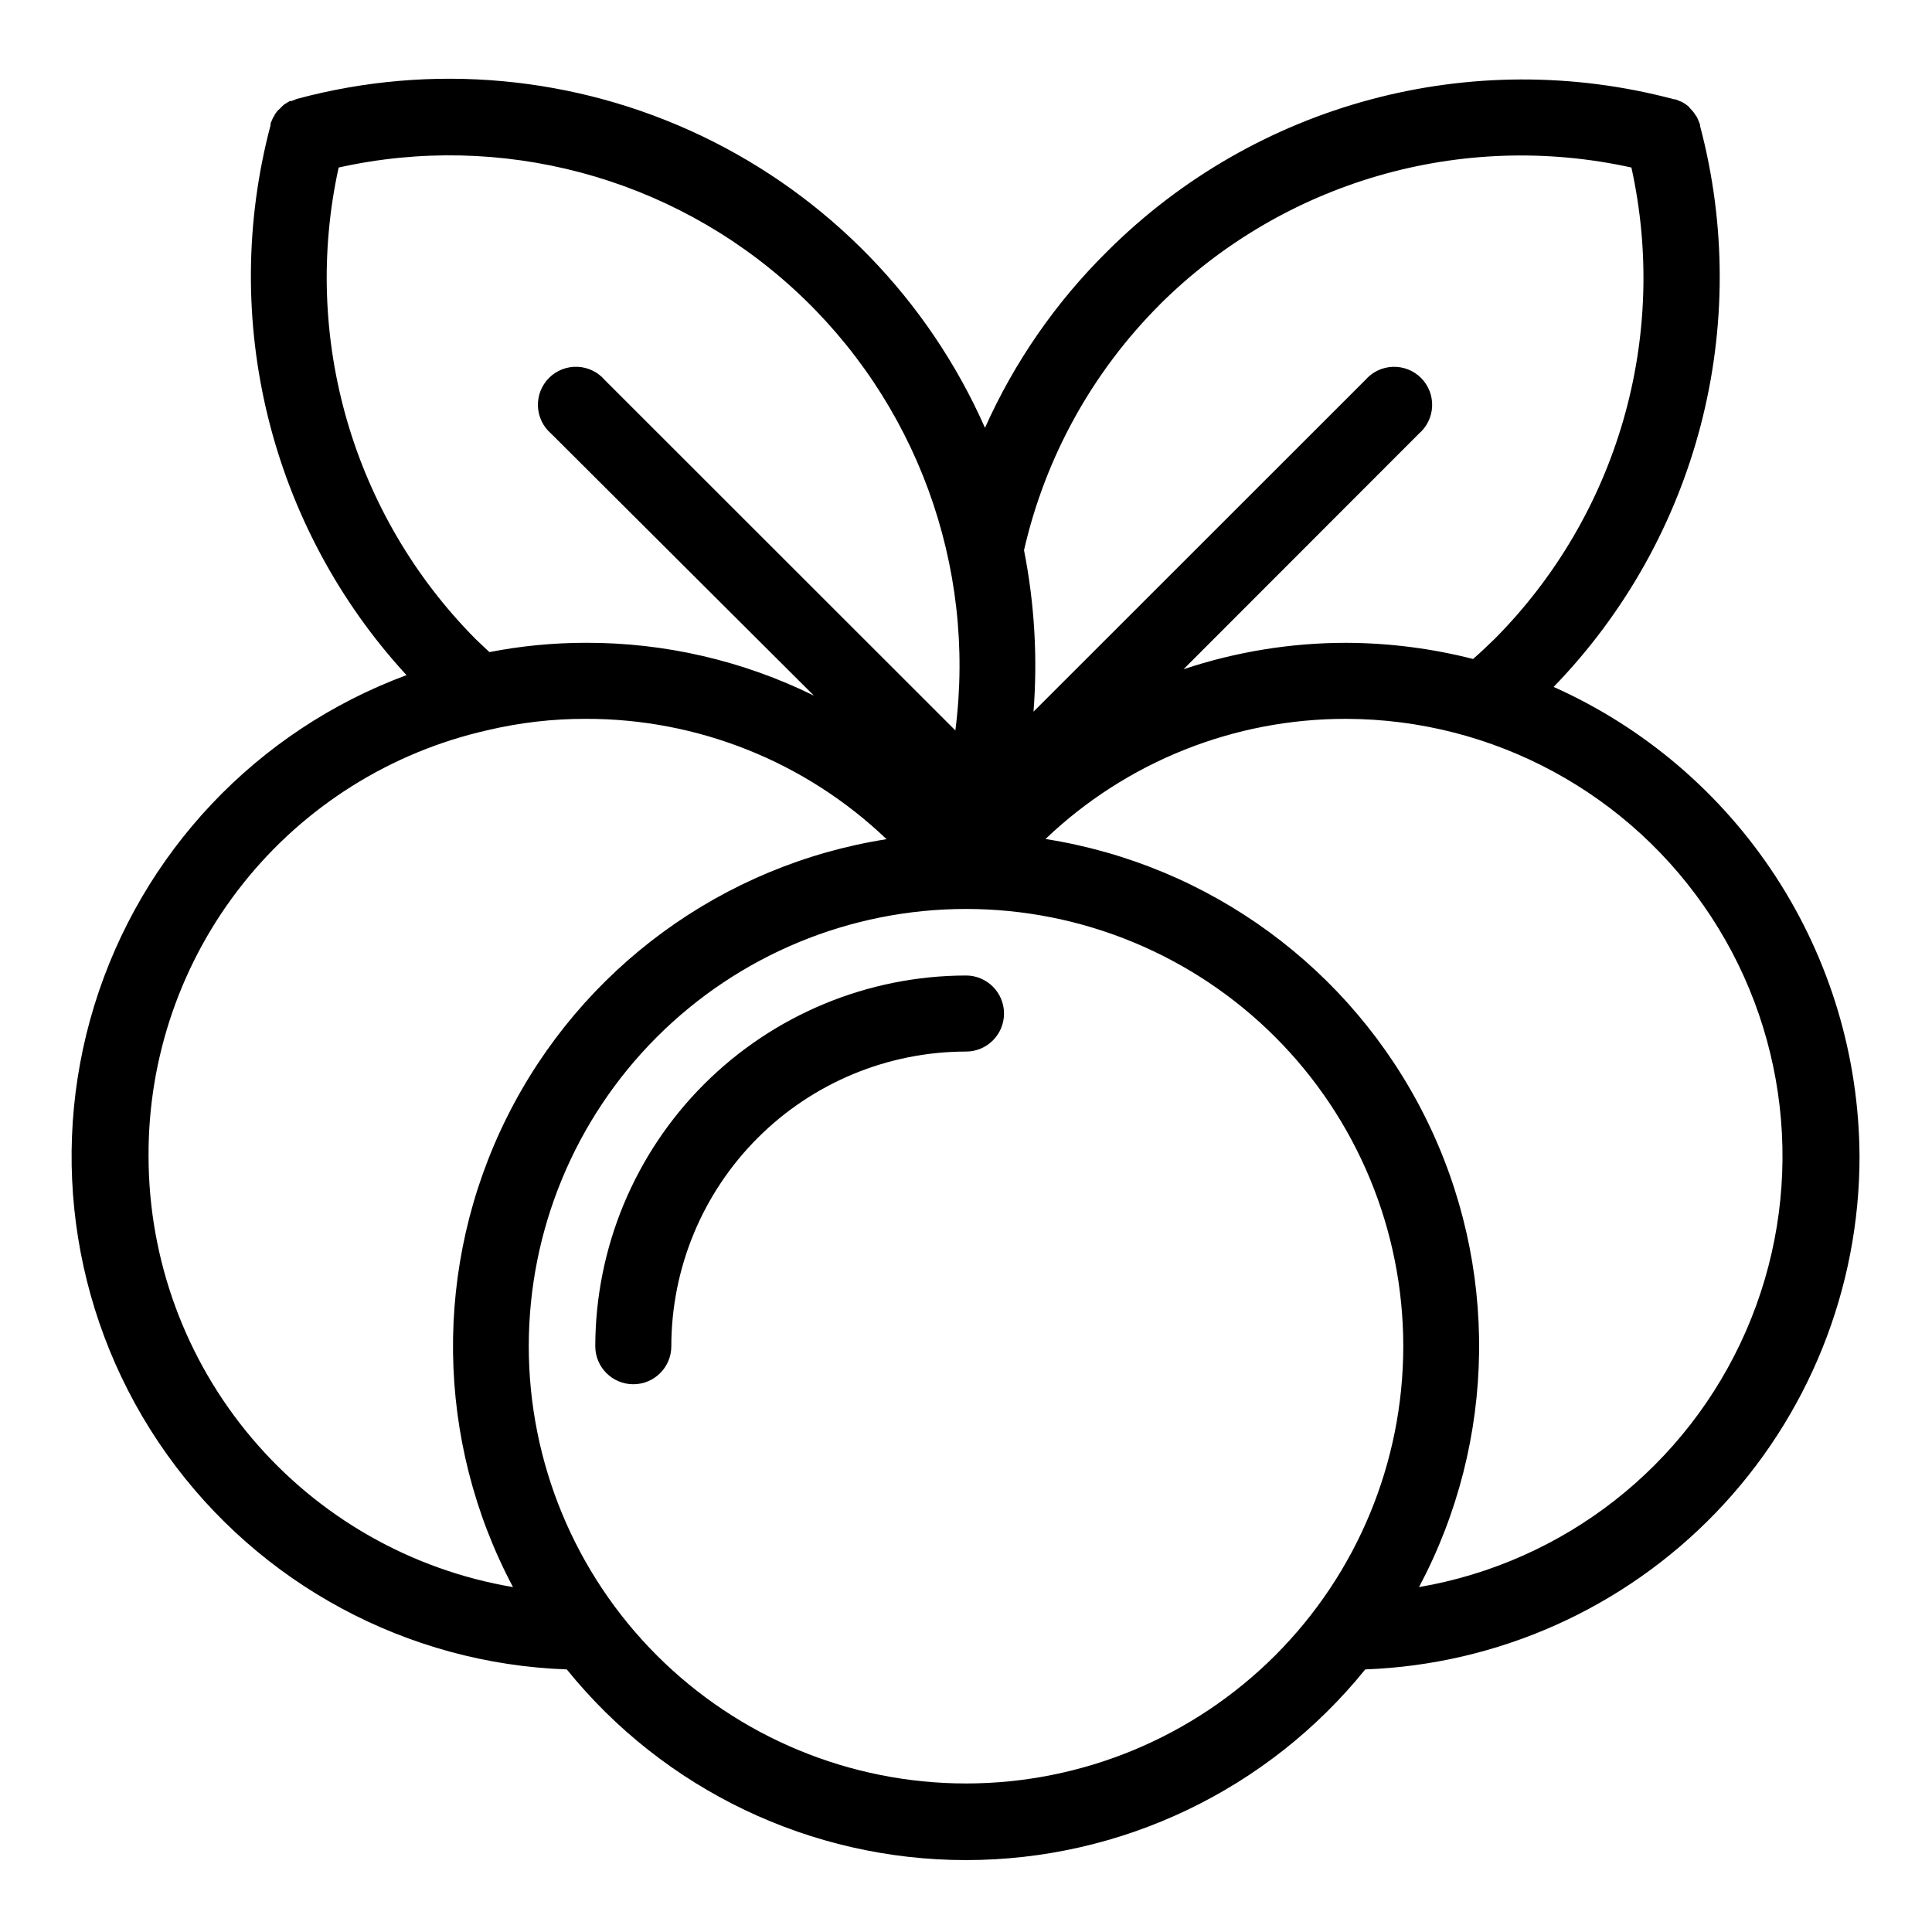 <?xml version="1.0" encoding="UTF-8"?>
<!-- Uploaded to: ICON Repo, www.iconrepo.com, Generator: ICON Repo Mixer Tools -->
<svg fill="#000000" width="800px" height="800px" version="1.1" viewBox="144 144 512 512" xmlns="http://www.w3.org/2000/svg">
 <g>
  <path d="m636.79 450.38c-0.129-26.324-7.848-52.055-22.223-74.105-14.379-22.051-34.805-39.492-58.84-50.234 38.117-39.34 52.84-95.777 38.793-148.72 0.023-0.102 0.023-0.203 0-0.305-0.113-0.344-0.246-0.68-0.402-1.008-0.098-0.293-0.215-0.578-0.355-0.855-0.152-0.289-0.34-0.559-0.551-0.805-0.156-0.289-0.344-0.559-0.555-0.809l-0.656-0.707-0.555-0.652-0.805-0.605-0.805-0.504-0.855-0.352-1.008-0.402h-0.305c-53.684-14.309-110.92 1.047-150.24 40.305-13.605 13.438-24.59 29.293-32.395 46.754-14.98-33.914-41.605-61.348-75.055-77.336-33.453-15.988-71.523-19.473-107.32-9.824l-1.41 0.555h-0.453l-1.211 0.754-0.453 0.301-1.008 1.008-0.5 0.457c-0.312 0.363-0.602 0.75-0.859 1.156 0 0 0 0.301-0.25 0.453-0.207 0.395-0.391 0.797-0.555 1.211-0.113 0.207-0.199 0.426-0.254 0.656v0.402c-13.66 51.547-0.078 106.5 36.023 145.75-39.688 14.711-70.27 47.062-82.727 87.516-12.457 40.453-5.375 84.398 19.164 118.89 24.539 34.488 63.734 55.594 106.04 57.086 25.824 31.961 64.711 50.531 105.8 50.531 41.086 0 79.973-18.57 105.8-50.531 35.199-1.301 68.516-16.207 92.949-41.578 24.43-25.371 38.066-59.227 38.043-94.449zm-185.4-225.71c32.762-32.566 79.836-46.23 124.95-36.273 9.957 45.109-3.707 92.184-36.273 124.95-1.914 1.863-3.777 3.629-5.691 5.289h-0.004c-10.98-2.805-22.27-4.242-33.602-4.281-14.66-0.004-29.223 2.359-43.129 7.004l62.375-62.422c2.129-1.828 3.406-4.461 3.512-7.266 0.109-2.805-0.957-5.527-2.941-7.516-1.988-1.984-4.711-3.051-7.516-2.941-2.805 0.105-5.438 1.383-7.266 3.512l-87.914 87.867c1.109-14.309 0.262-28.699-2.519-42.773 5.637-24.672 18.125-47.254 36.023-65.145zm-217.64-36.273c42.996-9.57 87.961 2.41 120.49 32.105 32.535 29.699 48.559 73.383 42.941 117.07l-92.902-92.855c-1.824-2.129-4.457-3.406-7.262-3.512-2.809-0.109-5.531 0.957-7.516 2.941-1.984 1.988-3.051 4.711-2.945 7.516 0.109 2.805 1.383 5.438 3.516 7.266l69.629 69.422c-18.805-9.262-39.496-14.055-60.457-14.004-8.574 0.004-17.129 0.828-25.543 2.469l-3.68-3.477c-32.516-32.793-46.176-79.84-36.273-124.95zm-50.383 261.98c-0.117-26.219 8.719-51.695 25.043-72.215 16.324-20.523 39.16-34.855 64.738-40.637 8.551-2.027 17.309-3.043 26.098-3.023 29.688-0.055 58.246 11.371 79.699 31.891-43.445 6.832-80.91 34.246-100.56 73.594-19.652 39.344-19.07 85.766 1.566 124.61-26.996-4.559-51.508-18.531-69.188-39.438-17.68-20.906-27.383-47.398-27.395-74.777zm216.64 166.26c-30.734 0-60.207-12.207-81.938-33.941-21.73-21.73-33.941-51.203-33.941-81.934 0-30.734 12.211-60.207 33.941-81.938s51.203-33.941 81.938-33.941c30.73 0 60.203 12.211 81.934 33.941 21.734 21.73 33.941 51.203 33.941 81.938 0 30.73-12.207 60.203-33.941 81.934-21.73 21.734-51.203 33.941-81.934 33.941zm120.05-52.043c20.656-38.844 21.254-85.281 1.598-124.64s-57.133-66.785-100.59-73.609c21.469-20.492 50.023-31.898 79.703-31.84 39.035 0.086 75.402 19.824 96.75 52.504 21.348 32.684 24.809 73.918 9.199 109.7-15.605 35.781-48.18 61.297-86.656 67.887z"/>
  <path d="m400 402.52c-26.043 0.043-51.012 10.406-69.426 28.82-18.414 18.414-28.777 43.383-28.82 69.426 0 5.562 4.512 10.074 10.078 10.074 5.566 0 10.074-4.512 10.074-10.074 0.016-20.707 8.246-40.562 22.891-55.203 14.641-14.645 34.496-22.875 55.203-22.887 5.562 0 10.074-4.512 10.074-10.078s-4.512-10.078-10.074-10.078z"/>
 </g>
</svg>